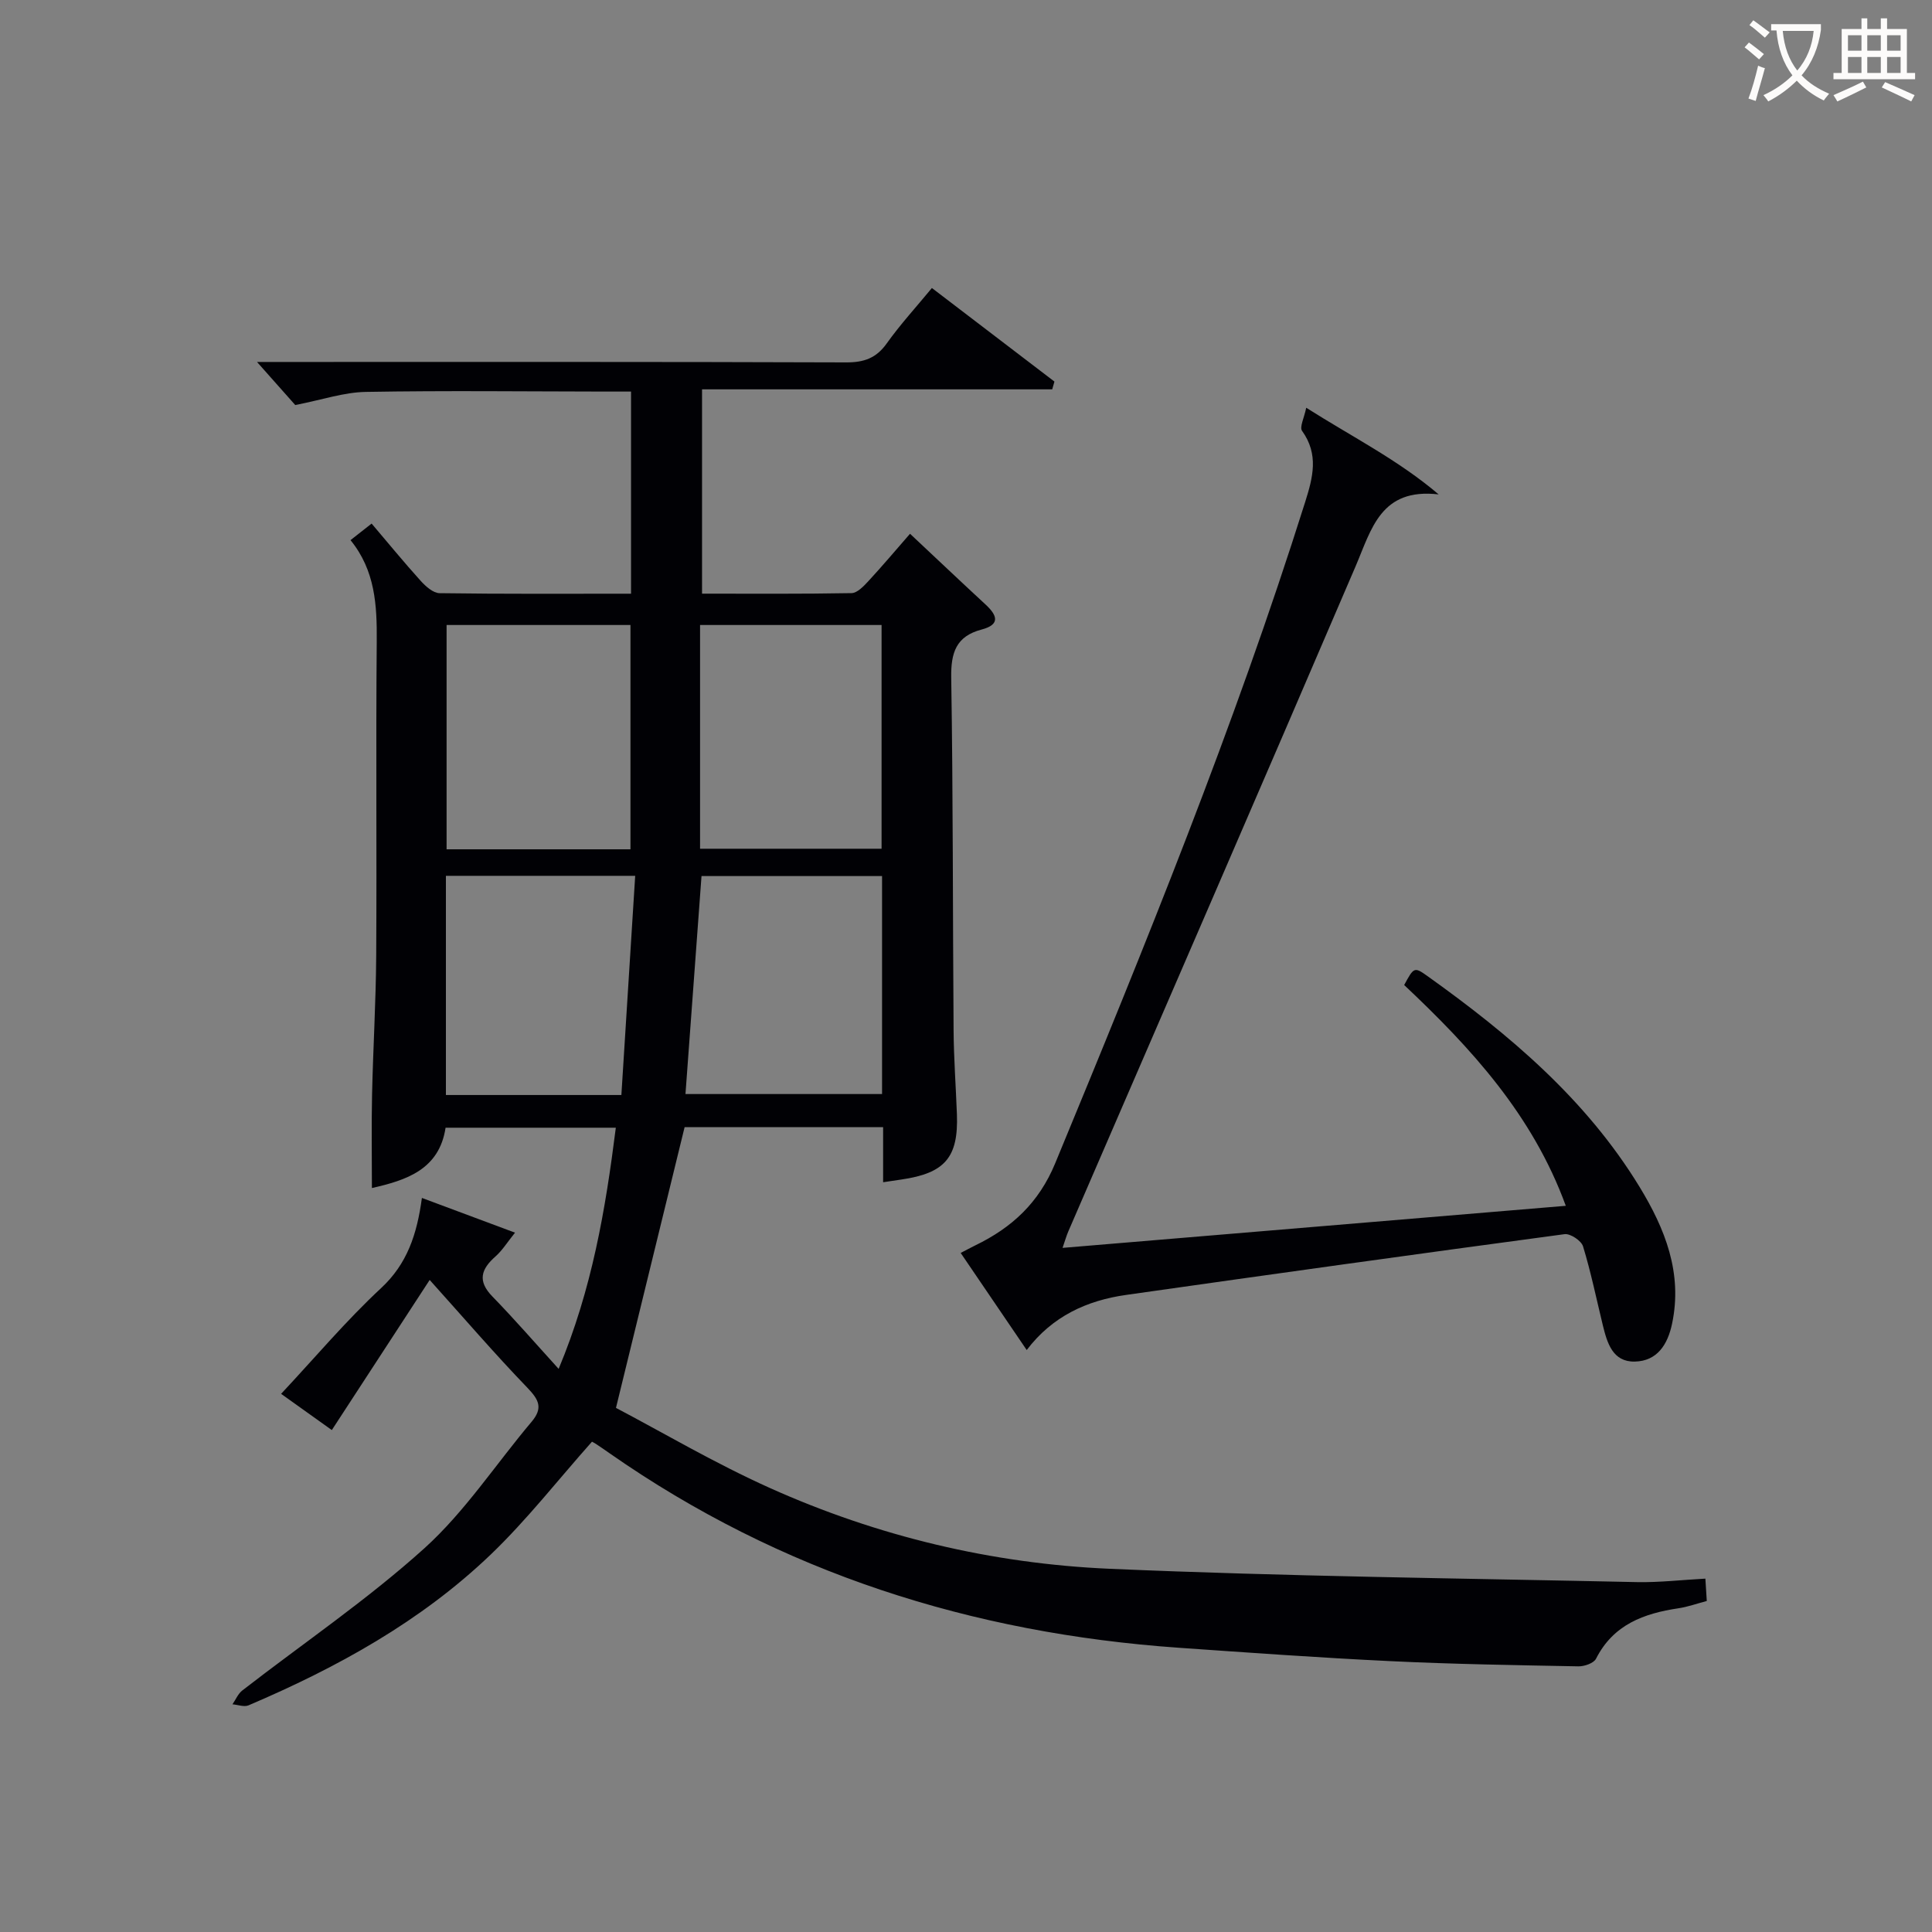 <svg enable-background="new 0 0 400 400" viewBox="0 0 400 400" xmlns="http://www.w3.org/2000/svg"><rect x="0" y="0" width="400" height="400" fill="#808080" stroke="none"/><path d="m353.08 326.84c.11 1.84.19 3.11.29 4.63-2.04.53-3.9 1.21-5.82 1.5-7.19 1.07-13.52 3.36-17.11 10.45-.47.93-2.41 1.6-3.65 1.58-12.98-.25-25.97-.45-38.93-1.08-14.61-.7-29.21-1.75-43.81-2.77-42.82-3-82.41-15.53-117.82-40.25-.95-.67-1.91-1.33-2.88-1.97-.4-.27-.85-.47-.79-.44-7.05 7.92-13.48 16.19-20.97 23.37-14.46 13.85-31.81 23.4-50.13 31.21-.91.39-2.21-.12-3.33-.21.67-.97 1.15-2.18 2.04-2.87 12.61-9.78 25.9-18.79 37.71-29.45 8.41-7.6 14.8-17.44 22.19-26.19 2.39-2.84 1.51-4.54-.87-7.02-6.79-7.04-13.17-14.47-20.24-22.33-6.55 10.05-13.28 20.37-20.26 31.08-3.03-2.17-6.74-4.81-10.5-7.5 7.01-7.49 13.44-15.14 20.7-21.89 5.39-5.01 7.43-11.1 8.45-18.67 6.61 2.47 12.58 4.69 19.28 7.19-1.61 2-2.63 3.67-4.03 4.91-3.01 2.65-3.79 5.09-.65 8.31 4.5 4.62 8.74 9.51 13.71 14.98 6.91-16.52 9.69-32.91 11.84-49.93-11.82 0-23.37 0-35.25 0-1.31 8.71-8.2 10.89-15.25 12.49 0-6.49-.11-12.88.03-19.26.21-9.65.8-19.29.86-28.93.13-21.66-.08-43.33.11-64.99.06-7.48-.31-14.67-5.43-20.96 1.58-1.24 2.82-2.21 4.37-3.43 3.49 4.1 6.73 8.07 10.16 11.86 1.03 1.14 2.58 2.53 3.91 2.55 13.12.19 26.24.11 39.64.11 0-14.07 0-27.64 0-41.85-1.91 0-3.69 0-5.46 0-16.5-.02-33-.22-49.49.07-4.49.08-8.95 1.62-14.57 2.72-1.9-2.14-4.71-5.3-7.92-8.92h5.5c38.83 0 77.66-.05 116.49.09 3.69.01 6.22-.88 8.39-3.93 2.78-3.9 6.04-7.46 9.35-11.47 8.65 6.6 17.01 12.98 25.37 19.37-.15.54-.3 1.07-.46 1.61-24.07 0-48.15 0-72.5 0v42.3c10.41 0 20.68.08 30.95-.11 1.18-.02 2.5-1.42 3.46-2.45 2.91-3.15 5.68-6.43 8.65-9.84 5.42 5.08 10.49 9.89 15.62 14.63 2.38 2.2 3.19 4.15-.8 5.2-5.28 1.39-6.37 4.77-6.29 9.95.39 24.32.31 48.65.49 72.98.04 5.82.47 11.63.69 17.45.32 8.92-2.48 12.18-11.52 13.49-1.11.16-2.23.33-3.76.56 0-3.9 0-7.51 0-11.4-14.16 0-27.93 0-41.1 0-4.62 18.9-9.21 37.66-14.21 58.12 9.54 5.01 20.4 11.43 31.84 16.57 22.33 10.03 46 15.68 70.37 16.74 36.4 1.58 72.84 1.97 109.27 2.76 4.59.08 9.21-.46 14.07-.72zm-222.55-151c0-15.86 0-31.19 0-46.44-12.96 0-25.51 0-38.07 0v46.44zm11.39 50.67h40.7c0-15.33 0-30.23 0-45.13-12.69 0-25.06 0-37.38 0-1.13 15.26-2.22 30.13-3.32 45.13zm40.6-50.79c0-15.39 0-30.87 0-46.32-12.59 0-24.83 0-37.58 0v46.32zm-90.2 50.99h36.33c.96-15.16 1.9-30.15 2.86-45.38-13.68 0-26.38 0-39.19 0z" fill="#010105"/><path d="m219.99 258.36c34.9-2.92 69.28-5.79 104.19-8.71-6.87-18.84-19.64-32.69-33.46-45.71 1.97-3.65 2.08-3.81 4.74-1.91 17.04 12.16 32.93 25.56 43.99 43.7 5.26 8.63 8.96 17.82 6.73 28.35-.91 4.33-3.1 7.72-7.71 7.82-4.58.1-5.72-3.84-6.62-7.51-1.33-5.46-2.46-10.98-4.1-16.35-.36-1.17-2.63-2.68-3.82-2.52-30.28 4.06-60.53 8.28-90.78 12.58-8.14 1.15-15.28 4.42-20.58 11.41-4.69-6.9-9.08-13.35-13.67-20.1 1.13-.59 2.08-1.11 3.05-1.58 7.56-3.67 13.13-8.79 16.52-16.99 18.65-45.11 37.05-90.3 51.75-136.9 1.61-5.11 2.86-9.86-.64-14.73-.56-.78.43-2.67.86-4.79 9.64 6.11 18.97 10.77 27.42 17.94-12.01-1.39-13.9 7.18-17.2 14.89-19.7 45.97-39.64 91.83-59.49 137.73-.37.86-.63 1.79-1.18 3.38z" fill="#010105"/><g fill="#fcfbfa"><path d="m362.1 8.8c1.1.8 2.1 1.6 3.1 2.4l-1 1.1c-1.3-1.1-2.3-2-3-2.5zm1.9 4.8c.5.2.9.4 1.4.5-.6 2.3-1.3 4.5-1.9 6.8l-1.5-.5c.8-2.1 1.4-4.3 2-6.8zm-1-9.4c1.3.9 2.4 1.8 3.4 2.5l-1 1.1c-1.4-1.2-2.4-2.1-3.2-2.6zm3.7 2.2v-1.4h10.3v1.2c-.5 3.6-1.8 6.8-4 9.4 1.5 1.6 3.4 2.8 5.7 3.8-.3.4-.7.8-1.1 1.4-2.3-1.1-4.1-2.5-5.6-4.1-1.6 1.6-3.6 3.1-5.9 4.3-.3-.5-.7-.9-1-1.3 2.4-1.1 4.4-2.5 6-4.1-1.9-2.5-3-5.6-3.3-9.3h-1.1zm8.8 0h-6.4c.3 3.3 1.3 6 3 8.2 2-2.3 3.1-5.1 3.4-8.2z"/><path d="m385.3 3.8h1.3v2.2h2.8v-2.2h1.3v2.2h4.1v9.1h1.7v1.3h-16.9v-1.3h1.7v-9.1h4.1v-2.2zm.4 13.1.7 1.2c-1.8.9-3.8 1.9-6 2.9-.2-.4-.5-.8-.8-1.3 2.3-1 4.3-1.9 6.1-2.8zm-3.1-6.4h2.8v-3.2h-2.8zm0 4.6h2.8v-3.3h-2.8zm4-4.6h2.8v-3.2h-2.8zm0 4.6h2.8v-3.3h-2.8zm3.7 1.9c2.1.9 4.1 1.8 6.1 2.7l-.7 1.3c-2.2-1.1-4.2-2-6.1-2.9zm3.2-9.7h-2.8v3.2h2.8zm-2.8 7.8h2.8v-3.3h-2.8z"/></g></svg>
